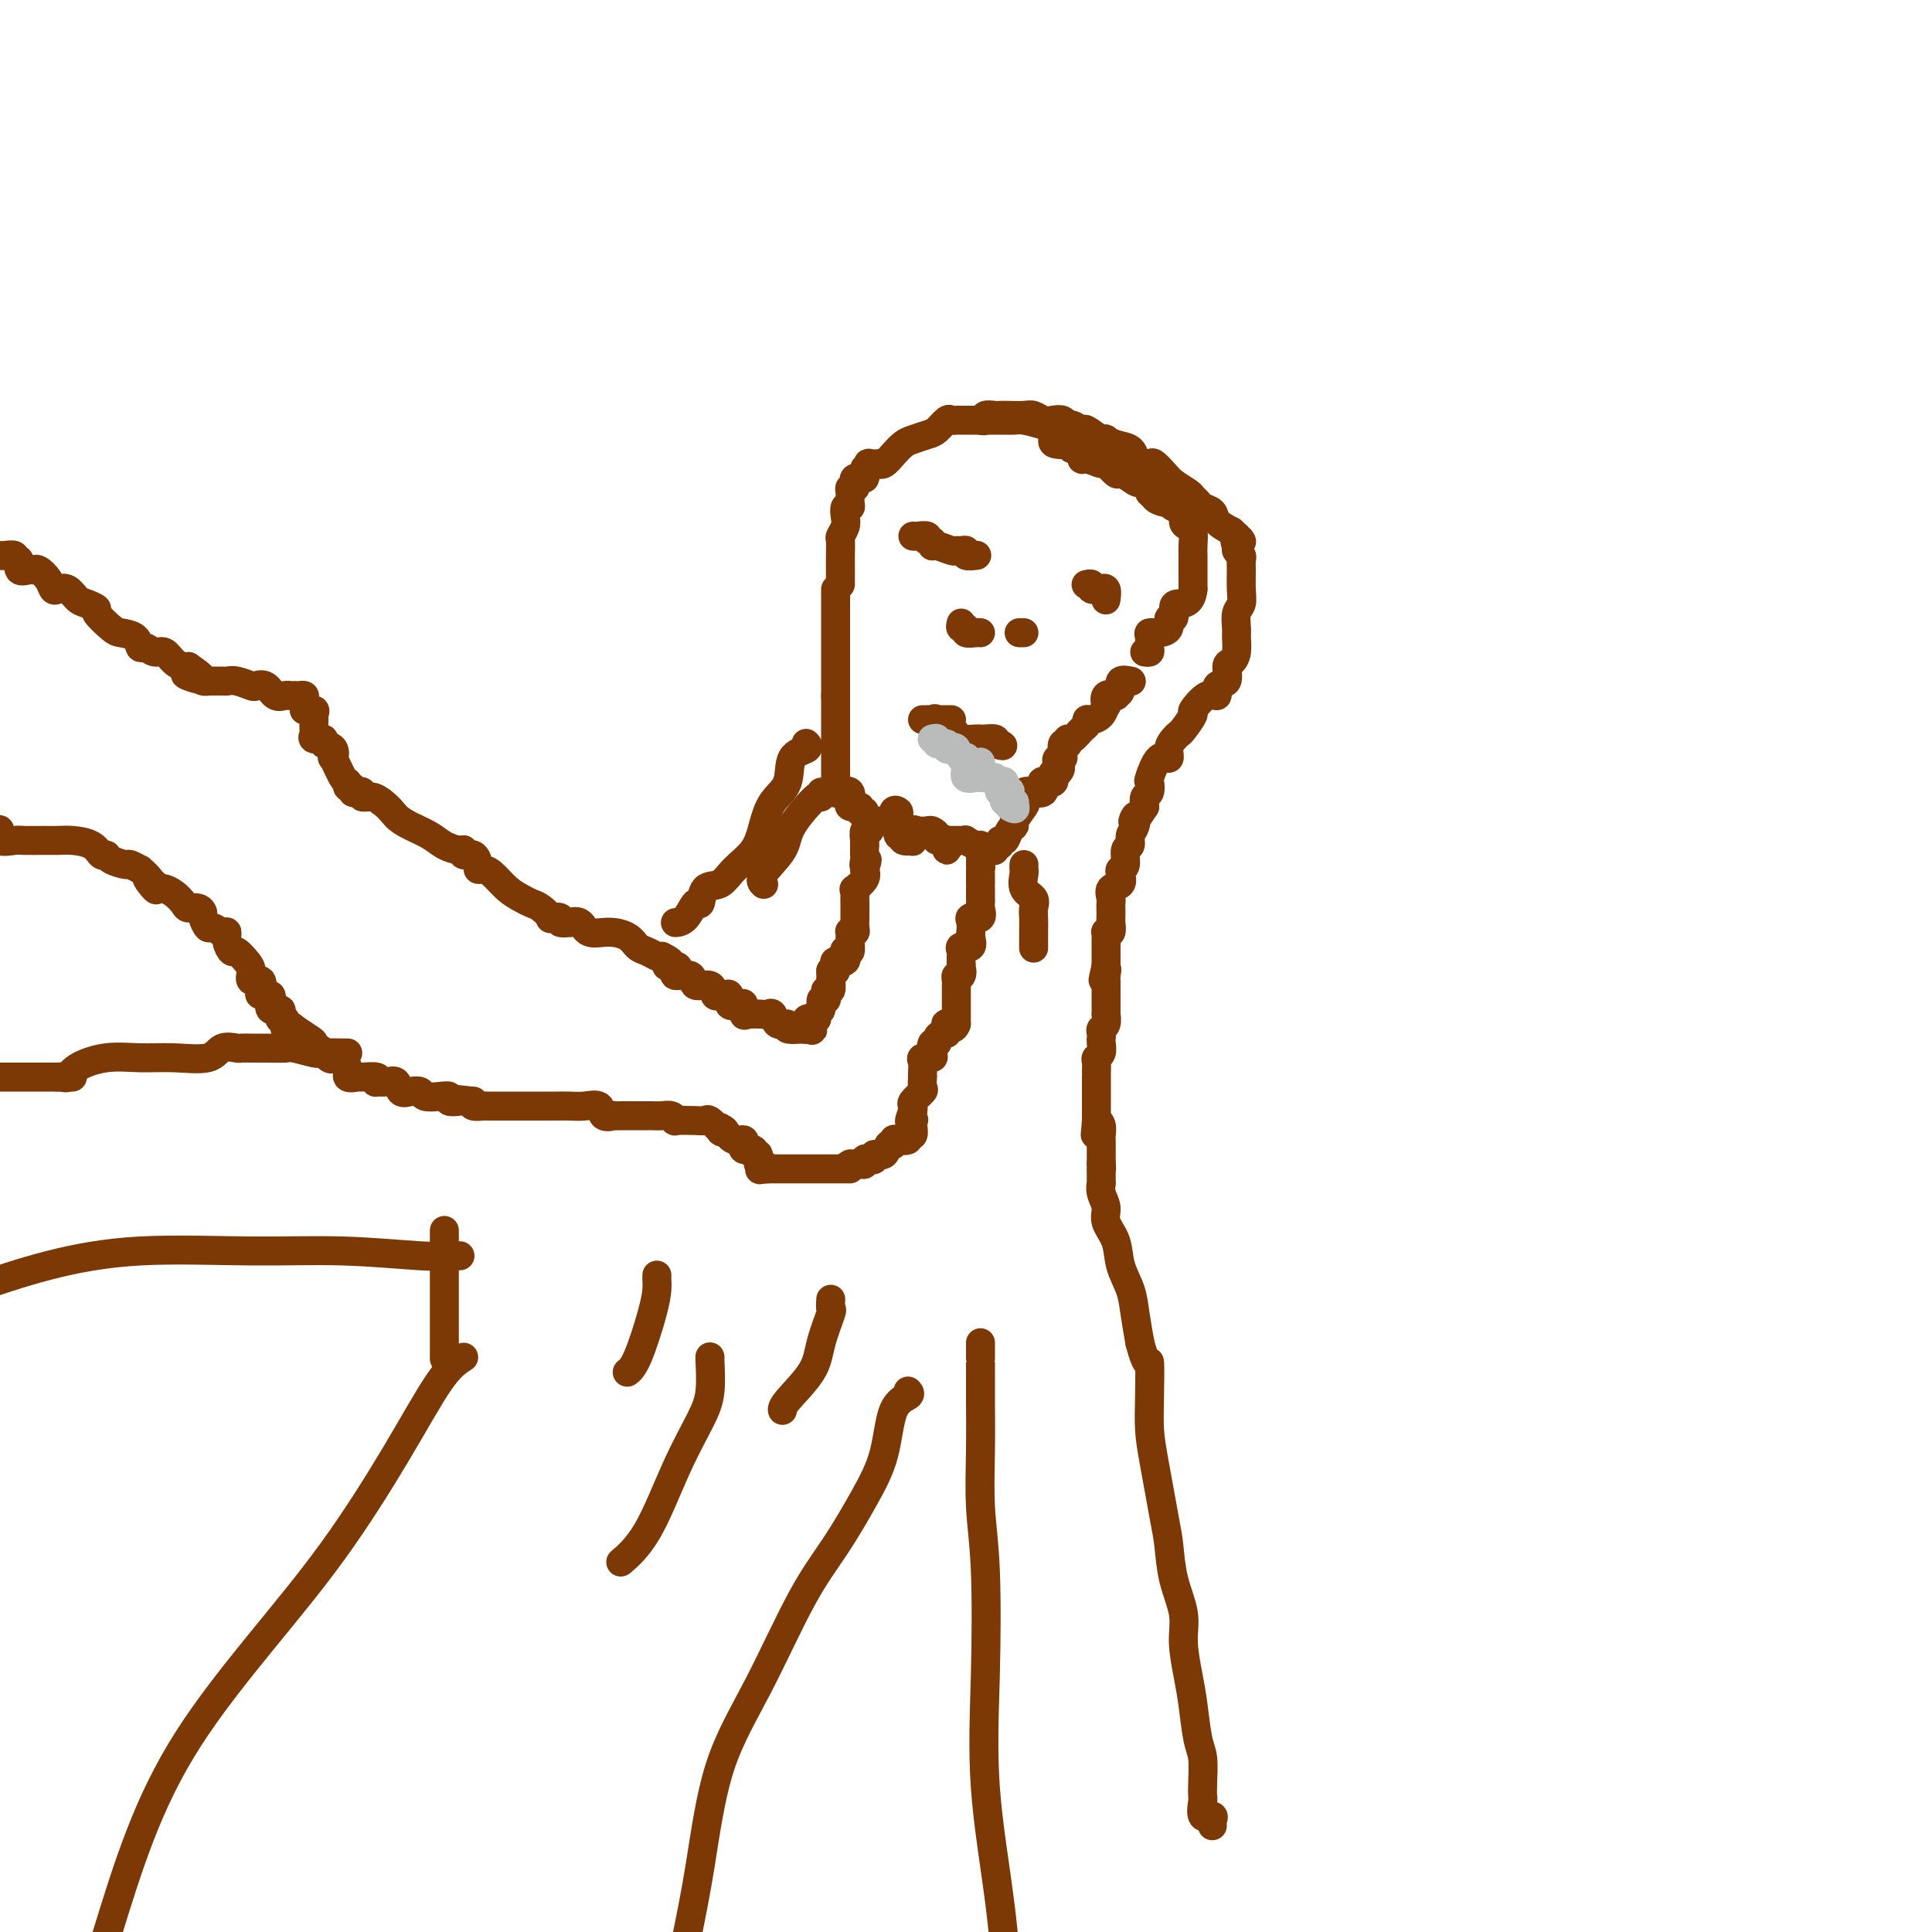 <svg viewBox='0 0 400 400' version='1.1' xmlns='http://www.w3.org/2000/svg' xmlns:xlink='http://www.w3.org/1999/xlink'><g fill='none' stroke='#7C3805' stroke-width='6' stroke-linecap='round' stroke-linejoin='round'><path d='M0,115c0.187,0.035 0.374,0.069 1,0c0.626,-0.069 1.691,-0.243 2,0c0.309,0.243 -0.138,0.903 0,1c0.138,0.097 0.862,-0.368 1,0c0.138,0.368 -0.310,1.568 0,2c0.310,0.432 1.379,0.095 2,0c0.621,-0.095 0.796,0.052 1,0c0.204,-0.052 0.439,-0.303 1,0c0.561,0.303 1.449,1.160 2,2c0.551,0.840 0.766,1.664 1,2c0.234,0.336 0.488,0.185 1,0c0.512,-0.185 1.283,-0.402 2,0c0.717,0.402 1.379,1.425 2,2c0.621,0.575 1.201,0.704 2,1c0.799,0.296 1.818,0.761 2,1c0.182,0.239 -0.474,0.254 0,1c0.474,0.746 2.077,2.223 3,3c0.923,0.777 1.167,0.853 2,1c0.833,0.147 2.253,0.363 3,1c0.747,0.637 0.819,1.694 1,2c0.181,0.306 0.472,-0.139 1,0c0.528,0.139 1.293,0.860 2,1c0.707,0.140 1.354,-0.303 2,0c0.646,0.303 1.289,1.351 2,2c0.711,0.649 1.489,0.900 2,1c0.511,0.100 0.756,0.050 1,0'/><path d='M39,138c6.000,4.027 1.501,2.596 0,2c-1.501,-0.596 -0.003,-0.356 1,0c1.003,0.356 1.512,0.827 2,1c0.488,0.173 0.956,0.047 1,0c0.044,-0.047 -0.337,-0.013 0,0c0.337,0.013 1.394,0.007 2,0c0.606,-0.007 0.763,-0.015 1,0c0.237,0.015 0.553,0.055 1,0c0.447,-0.055 1.026,-0.203 2,0c0.974,0.203 2.344,0.758 3,1c0.656,0.242 0.596,0.170 1,0c0.404,-0.170 1.270,-0.438 2,0c0.730,0.438 1.323,1.581 2,2c0.677,0.419 1.438,0.112 2,0c0.562,-0.112 0.925,-0.031 1,0c0.075,0.031 -0.138,0.010 0,0c0.138,-0.010 0.625,-0.011 1,0c0.375,0.011 0.637,0.034 1,0c0.363,-0.034 0.829,-0.125 1,0c0.171,0.125 0.049,0.464 0,1c-0.049,0.536 -0.024,1.268 0,2'/><path d='M63,147c0.453,0.422 1.585,-0.024 2,0c0.415,0.024 0.112,0.517 0,1c-0.112,0.483 -0.032,0.957 0,1c0.032,0.043 0.017,-0.343 0,0c-0.017,0.343 -0.035,1.416 0,2c0.035,0.584 0.122,0.680 0,1c-0.122,0.320 -0.453,0.865 0,1c0.453,0.135 1.689,-0.139 2,0c0.311,0.139 -0.302,0.693 0,1c0.302,0.307 1.521,0.368 2,1c0.479,0.632 0.218,1.834 0,2c-0.218,0.166 -0.394,-0.703 0,0c0.394,0.703 1.359,2.977 2,4c0.641,1.023 0.959,0.796 1,1c0.041,0.204 -0.195,0.838 0,1c0.195,0.162 0.821,-0.149 1,0c0.179,0.149 -0.090,0.757 0,1c0.090,0.243 0.538,0.120 1,0c0.462,-0.120 0.938,-0.238 1,0c0.062,0.238 -0.291,0.833 0,1c0.291,0.167 1.226,-0.095 2,0c0.774,0.095 1.387,0.548 2,1'/><path d='M79,166c1.790,1.357 2.266,2.248 3,3c0.734,0.752 1.728,1.363 3,2c1.272,0.637 2.822,1.299 4,2c1.178,0.701 1.982,1.440 3,2c1.018,0.560 2.248,0.941 3,1c0.752,0.059 1.024,-0.205 1,0c-0.024,0.205 -0.344,0.878 0,1c0.344,0.122 1.351,-0.306 2,0c0.649,0.306 0.939,1.345 1,2c0.061,0.655 -0.107,0.924 0,1c0.107,0.076 0.490,-0.043 1,0c0.510,0.043 1.147,0.248 2,1c0.853,0.752 1.921,2.051 3,3c1.079,0.949 2.168,1.547 3,2c0.832,0.453 1.408,0.761 2,1c0.592,0.239 1.200,0.407 2,1c0.800,0.593 1.792,1.609 2,2c0.208,0.391 -0.366,0.158 0,0c0.366,-0.158 1.674,-0.241 2,0c0.326,0.241 -0.329,0.804 0,1c0.329,0.196 1.641,0.024 2,0c0.359,-0.024 -0.234,0.101 0,0c0.234,-0.101 1.294,-0.427 2,0c0.706,0.427 1.056,1.606 2,2c0.944,0.394 2.480,0.004 4,0c1.520,-0.004 3.023,0.377 4,1c0.977,0.623 1.427,1.486 2,2c0.573,0.514 1.270,0.677 2,1c0.730,0.323 1.494,0.807 2,1c0.506,0.193 0.753,0.097 1,0'/><path d='M137,198c3.667,1.702 1.333,1.956 1,2c-0.333,0.044 1.334,-0.124 2,0c0.666,0.124 0.333,0.539 0,1c-0.333,0.461 -0.664,0.968 0,1c0.664,0.032 2.325,-0.412 3,0c0.675,0.412 0.366,1.680 1,2c0.634,0.320 2.213,-0.309 3,0c0.787,0.309 0.784,1.554 1,2c0.216,0.446 0.653,0.092 1,0c0.347,-0.092 0.605,0.078 1,0c0.395,-0.078 0.929,-0.406 1,0c0.071,0.406 -0.320,1.545 0,2c0.320,0.455 1.350,0.227 2,0c0.650,-0.227 0.919,-0.453 1,0c0.081,0.453 -0.028,1.583 0,2c0.028,0.417 0.191,0.119 1,0c0.809,-0.119 2.264,-0.061 3,0c0.736,0.061 0.755,0.125 1,0c0.245,-0.125 0.718,-0.440 1,0c0.282,0.440 0.375,1.633 1,2c0.625,0.367 1.784,-0.094 2,0c0.216,0.094 -0.510,0.741 0,1c0.510,0.259 2.255,0.129 4,0'/><path d='M167,213c2.466,0.740 0.632,0.090 0,0c-0.632,-0.090 -0.060,0.381 0,0c0.060,-0.381 -0.391,-1.612 0,-2c0.391,-0.388 1.625,0.069 2,0c0.375,-0.069 -0.110,-0.662 0,-1c0.110,-0.338 0.813,-0.421 1,-1c0.187,-0.579 -0.142,-1.656 0,-2c0.142,-0.344 0.756,0.043 1,0c0.244,-0.043 0.118,-0.518 0,-1c-0.118,-0.482 -0.228,-0.972 0,-1c0.228,-0.028 0.793,0.405 1,0c0.207,-0.405 0.056,-1.647 0,-2c-0.056,-0.353 -0.016,0.185 0,0c0.016,-0.185 0.008,-1.092 0,-2'/><path d='M172,201c0.991,-1.814 0.970,-0.350 1,0c0.030,0.350 0.112,-0.414 0,-1c-0.112,-0.586 -0.419,-0.993 0,-1c0.419,-0.007 1.562,0.385 2,0c0.438,-0.385 0.170,-1.547 0,-2c-0.170,-0.453 -0.243,-0.199 0,0c0.243,0.199 0.801,0.341 1,0c0.199,-0.341 0.039,-1.165 0,-2c-0.039,-0.835 0.042,-1.680 0,-2c-0.042,-0.320 -0.207,-0.113 0,0c0.207,0.113 0.788,0.132 1,0c0.212,-0.132 0.057,-0.416 0,-1c-0.057,-0.584 -0.015,-1.469 0,-2c0.015,-0.531 0.005,-0.707 0,-1c-0.005,-0.293 -0.003,-0.704 0,-1c0.003,-0.296 0.008,-0.478 0,-1c-0.008,-0.522 -0.030,-1.386 0,-2c0.030,-0.614 0.111,-0.979 0,-1c-0.111,-0.021 -0.415,0.302 0,0c0.415,-0.302 1.547,-1.229 2,-2c0.453,-0.771 0.226,-1.385 0,-2'/><path d='M179,180c1.083,-3.424 0.290,-1.485 0,-1c-0.290,0.485 -0.078,-0.485 0,-1c0.078,-0.515 0.022,-0.576 0,-1c-0.022,-0.424 -0.011,-1.212 0,-2'/><path d='M179,175c-0.004,-1.034 -0.015,-1.118 0,-1c0.015,0.118 0.057,0.439 0,0c-0.057,-0.439 -0.213,-1.638 0,-2c0.213,-0.362 0.796,0.113 1,0c0.204,-0.113 0.028,-0.816 0,-1c-0.028,-0.184 0.091,0.149 0,0c-0.091,-0.149 -0.393,-0.779 0,-1c0.393,-0.221 1.482,-0.032 2,0c0.518,0.032 0.464,-0.094 1,0c0.536,0.094 1.660,0.409 2,0c0.340,-0.409 -0.105,-1.543 0,-2c0.105,-0.457 0.759,-0.239 1,0c0.241,0.239 0.069,0.497 0,1c-0.069,0.503 -0.034,1.252 0,2'/><path d='M186,171c0.637,0.029 0.231,-0.398 0,0c-0.231,0.398 -0.286,1.623 0,2c0.286,0.377 0.914,-0.093 1,0c0.086,0.093 -0.370,0.749 0,1c0.370,0.251 1.565,0.095 2,0c0.435,-0.095 0.109,-0.130 0,0c-0.109,0.130 -0.002,0.427 0,0c0.002,-0.427 -0.100,-1.576 0,-2c0.100,-0.424 0.403,-0.124 1,0c0.597,0.124 1.488,0.071 2,0c0.512,-0.071 0.645,-0.160 1,0c0.355,0.160 0.932,0.569 1,1c0.068,0.431 -0.374,0.883 0,1c0.374,0.117 1.564,-0.103 2,0c0.436,0.103 0.117,0.528 0,1c-0.117,0.472 -0.034,0.992 0,1c0.034,0.008 0.017,-0.496 0,-1'/><path d='M196,175c1.560,0.392 0.459,-0.627 0,-1c-0.459,-0.373 -0.276,-0.100 0,0c0.276,0.100 0.647,0.026 1,0c0.353,-0.026 0.690,-0.003 1,0c0.310,0.003 0.595,-0.014 1,0c0.405,0.014 0.932,0.060 1,0c0.068,-0.060 -0.321,-0.224 0,0c0.321,0.224 1.354,0.836 2,1c0.646,0.164 0.905,-0.121 1,0c0.095,0.121 0.026,0.648 0,1c-0.026,0.352 -0.007,0.529 0,1c0.007,0.471 0.004,1.235 0,2'/><path d='M203,179c0.155,0.777 0.041,0.720 0,1c-0.041,0.280 -0.011,0.896 0,1c0.011,0.104 0.003,-0.305 0,0c-0.003,0.305 -0.001,1.325 0,2c0.001,0.675 -0.000,1.006 0,1c0.000,-0.006 0.002,-0.348 0,0c-0.002,0.348 -0.008,1.385 0,2c0.008,0.615 0.030,0.808 0,1c-0.030,0.192 -0.113,0.385 0,1c0.113,0.615 0.423,1.653 0,2c-0.423,0.347 -1.578,0.004 -2,0c-0.422,-0.004 -0.111,0.332 0,1c0.111,0.668 0.022,1.667 0,2c-0.022,0.333 0.022,0.001 0,0c-0.022,-0.001 -0.111,0.328 0,1c0.111,0.672 0.422,1.688 0,2c-0.422,0.312 -1.577,-0.081 -2,0c-0.423,0.081 -0.114,0.637 0,1c0.114,0.363 0.033,0.532 0,1c-0.033,0.468 -0.016,1.234 0,2'/><path d='M199,200c-0.635,3.411 -0.223,1.437 0,1c0.223,-0.437 0.256,0.661 0,1c-0.256,0.339 -0.801,-0.080 -1,0c-0.199,0.080 -0.053,0.661 0,1c0.053,0.339 0.014,0.436 0,1c-0.014,0.564 -0.004,1.595 0,2c0.004,0.405 0.001,0.184 0,0c-0.001,-0.184 -0.000,-0.331 0,0c0.000,0.331 0.000,1.140 0,2c-0.000,0.860 -0.000,1.770 0,2c0.000,0.230 0.000,-0.220 0,0c-0.000,0.220 -0.000,1.110 0,2'/><path d='M198,212c-0.605,1.813 -1.616,0.345 -2,0c-0.384,-0.345 -0.140,0.434 0,1c0.140,0.566 0.178,0.921 0,1c-0.178,0.079 -0.570,-0.116 -1,0c-0.430,0.116 -0.898,0.543 -1,1c-0.102,0.457 0.161,0.945 0,1c-0.161,0.055 -0.747,-0.323 -1,0c-0.253,0.323 -0.173,1.347 0,2c0.173,0.653 0.439,0.936 0,1c-0.439,0.064 -1.581,-0.090 -2,0c-0.419,0.090 -0.113,0.423 0,1c0.113,0.577 0.032,1.396 0,2c-0.032,0.604 -0.016,0.992 0,1c0.016,0.008 0.032,-0.363 0,0c-0.032,0.363 -0.114,1.459 0,2c0.114,0.541 0.422,0.526 0,1c-0.422,0.474 -1.575,1.435 -2,2c-0.425,0.565 -0.121,0.733 0,1c0.121,0.267 0.061,0.634 0,1'/><path d='M189,230c-1.392,3.236 -0.372,2.325 0,2c0.372,-0.325 0.095,-0.064 0,0c-0.095,0.064 -0.010,-0.070 0,0c0.010,0.070 -0.056,0.345 0,1c0.056,0.655 0.235,1.691 0,2c-0.235,0.309 -0.885,-0.109 -1,0c-0.115,0.109 0.306,0.745 0,1c-0.306,0.255 -1.337,0.129 -2,0c-0.663,-0.129 -0.956,-0.260 -1,0c-0.044,0.260 0.161,0.910 0,1c-0.161,0.090 -0.687,-0.382 -1,0c-0.313,0.382 -0.414,1.618 -1,2c-0.586,0.382 -1.659,-0.090 -2,0c-0.341,0.090 0.050,0.742 0,1c-0.050,0.258 -0.541,0.122 -1,0c-0.459,-0.122 -0.886,-0.228 -1,0c-0.114,0.228 0.085,0.792 0,1c-0.085,0.208 -0.453,0.059 -1,0c-0.547,-0.059 -1.274,-0.030 -2,0'/><path d='M176,241c-1.885,1.000 -0.598,1.000 0,1c0.598,0.000 0.507,0.000 0,0c-0.507,0.000 -1.431,-0.000 -2,0c-0.569,0.000 -0.782,0.000 -1,0c-0.218,0.000 -0.440,-0.000 -1,0c-0.560,0.000 -1.459,0.000 -2,0c-0.541,0.000 -0.726,0.000 -1,0c-0.274,0.000 -0.637,0.000 -1,0c-0.363,0.000 -0.726,-0.000 -1,0c-0.274,0.000 -0.458,0.000 -1,0c-0.542,0.000 -1.441,0.000 -2,0c-0.559,0.000 -0.777,-0.000 -1,0c-0.223,0.000 -0.452,-0.000 -1,0c-0.548,0.000 -1.417,0.000 -2,0c-0.583,0.000 -0.881,-0.000 -1,0c-0.119,0.000 -0.060,0.000 0,0'/><path d='M159,242c-2.874,0.224 -1.559,0.286 -1,0c0.559,-0.286 0.362,-0.918 0,-1c-0.362,-0.082 -0.889,0.385 -1,0c-0.111,-0.385 0.195,-1.624 0,-2c-0.195,-0.376 -0.890,0.111 -1,0c-0.110,-0.111 0.364,-0.818 0,-1c-0.364,-0.182 -1.568,0.163 -2,0c-0.432,-0.163 -0.094,-0.834 0,-1c0.094,-0.166 -0.057,0.172 0,0c0.057,-0.172 0.323,-0.854 0,-1c-0.323,-0.146 -1.235,0.244 -2,0c-0.765,-0.244 -1.382,-1.122 -2,-2'/><path d='M150,234c-1.648,-1.270 -1.268,-0.445 -1,0c0.268,0.445 0.425,0.511 0,0c-0.425,-0.511 -1.430,-1.600 -2,-2c-0.570,-0.400 -0.705,-0.111 -1,0c-0.295,0.111 -0.750,0.044 -2,0c-1.250,-0.044 -3.295,-0.064 -4,0c-0.705,0.064 -0.071,0.213 0,0c0.071,-0.213 -0.422,-0.789 -1,-1c-0.578,-0.211 -1.240,-0.056 -2,0c-0.760,0.056 -1.617,0.015 -2,0c-0.383,-0.015 -0.293,-0.004 -1,0c-0.707,0.004 -2.212,0.001 -3,0c-0.788,-0.001 -0.859,0.002 -1,0c-0.141,-0.002 -0.351,-0.008 -1,0c-0.649,0.008 -1.738,0.030 -2,0c-0.262,-0.030 0.303,-0.113 0,0c-0.303,0.113 -1.475,0.423 -2,0c-0.525,-0.423 -0.405,-1.577 -1,-2c-0.595,-0.423 -1.907,-0.113 -3,0c-1.093,0.113 -1.969,0.030 -3,0c-1.031,-0.030 -2.217,-0.008 -3,0c-0.783,0.008 -1.163,0.002 -2,0c-0.837,-0.002 -2.131,-0.001 -3,0c-0.869,0.001 -1.312,0.001 -2,0c-0.688,-0.001 -1.621,-0.003 -3,0c-1.379,0.003 -3.205,0.011 -4,0c-0.795,-0.011 -0.560,-0.041 -1,0c-0.440,0.041 -1.554,0.155 -2,0c-0.446,-0.155 -0.223,-0.577 0,-1'/><path d='M98,228c-8.217,-0.929 -2.761,-0.253 -1,0c1.761,0.253 -0.174,0.082 -1,0c-0.826,-0.082 -0.544,-0.073 -1,0c-0.456,0.073 -1.651,0.212 -2,0c-0.349,-0.212 0.150,-0.775 0,-1c-0.150,-0.225 -0.947,-0.111 -2,0c-1.053,0.111 -2.361,0.218 -3,0c-0.639,-0.218 -0.607,-0.762 -1,-1c-0.393,-0.238 -1.209,-0.169 -2,0c-0.791,0.169 -1.558,0.439 -2,0c-0.442,-0.439 -0.560,-1.585 -1,-2c-0.440,-0.415 -1.200,-0.097 -2,0c-0.800,0.097 -1.638,-0.027 -2,0c-0.362,0.027 -0.249,0.205 0,0c0.249,-0.205 0.632,-0.793 0,-1c-0.632,-0.207 -2.281,-0.035 -3,0c-0.719,0.035 -0.507,-0.068 -1,0c-0.493,0.068 -1.689,0.308 -2,0c-0.311,-0.308 0.264,-1.162 0,-2c-0.264,-0.838 -1.367,-1.660 -2,-2c-0.633,-0.340 -0.796,-0.200 -1,0c-0.204,0.200 -0.448,0.458 -1,0c-0.552,-0.458 -1.413,-1.633 -2,-2c-0.587,-0.367 -0.900,0.073 -1,0c-0.100,-0.073 0.015,-0.659 0,-1c-0.015,-0.341 -0.158,-0.438 -1,-1c-0.842,-0.562 -2.383,-1.589 -3,-2c-0.617,-0.411 -0.308,-0.205 0,0'/><path d='M61,213c-1.863,-1.580 -1.022,-0.531 -1,0c0.022,0.531 -0.777,0.544 -1,0c-0.223,-0.544 0.129,-1.646 0,-2c-0.129,-0.354 -0.738,0.041 -1,0c-0.262,-0.041 -0.176,-0.518 0,-1c0.176,-0.482 0.441,-0.970 0,-1c-0.441,-0.030 -1.590,0.399 -2,0c-0.410,-0.399 -0.082,-1.625 0,-2c0.082,-0.375 -0.081,0.102 0,0c0.081,-0.102 0.406,-0.782 0,-1c-0.406,-0.218 -1.544,0.027 -2,0c-0.456,-0.027 -0.229,-0.324 0,-1c0.229,-0.676 0.461,-1.730 0,-2c-0.461,-0.270 -1.615,0.244 -2,0c-0.385,-0.244 -0.002,-1.248 0,-2c0.002,-0.752 -0.377,-1.253 -1,-2c-0.623,-0.747 -1.489,-1.740 -2,-2c-0.511,-0.260 -0.665,0.213 -1,0c-0.335,-0.213 -0.849,-1.113 -1,-2c-0.151,-0.887 0.061,-1.761 0,-2c-0.061,-0.239 -0.394,0.158 -1,0c-0.606,-0.158 -1.485,-0.869 -2,-1c-0.515,-0.131 -0.667,0.319 -1,0c-0.333,-0.319 -0.848,-1.408 -1,-2c-0.152,-0.592 0.059,-0.687 0,-1c-0.059,-0.313 -0.387,-0.844 -1,-1c-0.613,-0.156 -1.512,0.063 -2,0c-0.488,-0.063 -0.564,-0.409 -1,-1c-0.436,-0.591 -1.233,-1.428 -2,-2c-0.767,-0.572 -1.505,-0.878 -2,-1c-0.495,-0.122 -0.748,-0.061 -1,0'/><path d='M33,184c-4.532,-4.399 -1.863,-0.895 -1,0c0.863,0.895 -0.081,-0.817 -1,-2c-0.919,-1.183 -1.812,-1.836 -2,-2c-0.188,-0.164 0.329,0.162 0,0c-0.329,-0.162 -1.502,-0.812 -2,-1c-0.498,-0.188 -0.320,0.087 -1,0c-0.680,-0.087 -2.219,-0.535 -3,-1c-0.781,-0.465 -0.803,-0.948 -1,-1c-0.197,-0.052 -0.568,0.326 -1,0c-0.432,-0.326 -0.925,-1.355 -2,-2c-1.075,-0.645 -2.734,-0.905 -4,-1c-1.266,-0.095 -2.141,-0.023 -3,0c-0.859,0.023 -1.704,-0.001 -3,0c-1.296,0.001 -3.043,0.028 -4,0c-0.957,-0.028 -1.122,-0.111 -2,0c-0.878,0.111 -2.467,0.414 -3,0c-0.533,-0.414 -0.009,-1.547 0,-2c0.009,-0.453 -0.495,-0.227 -1,0'/><path d='M136,264c-0.010,0.281 -0.021,0.562 0,1c0.021,0.438 0.072,1.032 0,2c-0.072,0.968 -0.267,2.311 -1,5c-0.733,2.689 -2.005,6.724 -3,9c-0.995,2.276 -1.713,2.793 -2,3c-0.287,0.207 -0.144,0.103 0,0'/><path d='M147,281c-0.030,-0.131 -0.060,-0.262 0,1c0.060,1.262 0.212,3.919 0,6c-0.212,2.081 -0.786,3.588 -2,6c-1.214,2.412 -3.068,5.729 -5,10c-1.932,4.271 -3.943,9.496 -6,13c-2.057,3.504 -4.159,5.287 -5,6c-0.841,0.713 -0.420,0.357 0,0'/><path d='M172,269c-0.055,0.877 -0.109,1.754 0,2c0.109,0.246 0.383,-0.141 0,1c-0.383,1.141 -1.423,3.808 -2,6c-0.577,2.192 -0.691,3.907 -2,6c-1.309,2.093 -3.814,4.563 -5,6c-1.186,1.437 -1.053,1.839 -1,2c0.053,0.161 0.027,0.080 0,0'/><path d='M199,129c-0.127,0.453 -0.255,0.906 0,1c0.255,0.094 0.891,-0.171 1,0c0.109,0.171 -0.311,0.778 0,1c0.311,0.222 1.351,0.060 2,0c0.649,-0.060 0.905,-0.016 1,0c0.095,0.016 0.027,0.005 0,0c-0.027,-0.005 -0.014,-0.002 0,0'/><path d='M212,131c-0.417,0.000 -0.833,0.000 -1,0c-0.167,0.000 -0.083,0.000 0,0'/><path d='M197,149c-0.337,-0.000 -0.673,-0.000 -1,0c-0.327,0.000 -0.644,0.000 -1,0c-0.356,-0.000 -0.751,-0.000 -1,0c-0.249,0.000 -0.351,0.001 -1,0c-0.649,-0.001 -1.846,-0.002 -2,0c-0.154,0.002 0.736,0.008 1,0c0.264,-0.008 -0.098,-0.031 0,0c0.098,0.031 0.657,0.116 1,0c0.343,-0.116 0.471,-0.434 1,0c0.529,0.434 1.459,1.619 2,2c0.541,0.381 0.695,-0.042 1,0c0.305,0.042 0.763,0.547 1,1c0.237,0.453 0.253,0.853 1,1c0.747,0.147 2.225,0.042 3,0c0.775,-0.042 0.847,-0.022 1,0c0.153,0.022 0.387,0.044 1,0c0.613,-0.044 1.604,-0.156 2,0c0.396,0.156 0.198,0.578 0,1'/><path d='M206,154c2.556,0.778 1.444,0.222 1,0c-0.444,-0.222 -0.222,-0.111 0,0'/><path d='M179,168c-0.484,0.123 -0.967,0.245 -1,0c-0.033,-0.245 0.385,-0.858 0,-1c-0.385,-0.142 -1.574,0.186 -2,0c-0.426,-0.186 -0.090,-0.885 0,-1c0.090,-0.115 -0.067,0.355 0,0c0.067,-0.355 0.358,-1.534 0,-2c-0.358,-0.466 -1.364,-0.218 -2,0c-0.636,0.218 -0.903,0.406 -1,0c-0.097,-0.406 -0.026,-1.404 0,-2c0.026,-0.596 0.007,-0.788 0,-1c-0.007,-0.212 -0.002,-0.443 0,-1c0.002,-0.557 0.001,-1.441 0,-2c-0.001,-0.559 -0.000,-0.793 0,-1c0.000,-0.207 0.000,-0.388 0,-1c-0.000,-0.612 -0.000,-1.655 0,-2c0.000,-0.345 0.000,0.010 0,0c-0.000,-0.010 -0.000,-0.383 0,-1c0.000,-0.617 0.000,-1.478 0,-2c-0.000,-0.522 -0.000,-0.706 0,-1c0.000,-0.294 0.000,-0.697 0,-1c-0.000,-0.303 -0.000,-0.505 0,-1c0.000,-0.495 0.000,-1.284 0,-2c-0.000,-0.716 -0.000,-1.358 0,-2'/><path d='M173,144c0.000,-3.063 0.000,-0.721 0,0c0.000,0.721 0.000,-0.181 0,-1c0.000,-0.819 0.000,-1.557 0,-2c0.000,-0.443 0.000,-0.593 0,-1c0.000,-0.407 0.000,-1.073 0,-2c0.000,-0.927 0.000,-2.117 0,-3c0.000,-0.883 0.000,-1.460 0,-2c0.000,-0.540 0.000,-1.043 0,-2c0.000,-0.957 0.000,-2.368 0,-3c0.000,-0.632 0.000,-0.485 0,-1c0.000,-0.515 0.000,-1.693 0,-2c0.000,-0.307 0.000,0.258 0,0c-0.000,-0.258 0.000,-1.339 0,-2c0.000,-0.661 -0.000,-0.903 0,-1c0.000,-0.097 0.000,-0.048 0,0'/><path d='M205,176c0.455,0.122 0.910,0.245 1,0c0.090,-0.245 -0.183,-0.857 0,-1c0.183,-0.143 0.824,0.182 1,0c0.176,-0.182 -0.112,-0.873 0,-1c0.112,-0.127 0.626,0.309 1,0c0.374,-0.309 0.609,-1.363 1,-2c0.391,-0.637 0.940,-0.858 1,-1c0.060,-0.142 -0.368,-0.206 0,-1c0.368,-0.794 1.533,-2.318 2,-3c0.467,-0.682 0.238,-0.520 0,-1c-0.238,-0.480 -0.484,-1.600 0,-2c0.484,-0.400 1.697,-0.079 2,0c0.303,0.079 -0.304,-0.083 0,0c0.304,0.083 1.517,0.412 2,0c0.483,-0.412 0.234,-1.564 0,-2c-0.234,-0.436 -0.452,-0.155 0,0c0.452,0.155 1.575,0.186 2,0c0.425,-0.186 0.153,-0.589 0,-1c-0.153,-0.411 -0.187,-0.832 0,-1c0.187,-0.168 0.593,-0.084 1,0'/><path d='M219,160c1.099,-1.009 0.346,-1.532 0,-2c-0.346,-0.468 -0.285,-0.882 0,-1c0.285,-0.118 0.795,0.061 1,0c0.205,-0.061 0.107,-0.360 0,-1c-0.107,-0.640 -0.223,-1.620 0,-2c0.223,-0.380 0.784,-0.161 1,0c0.216,0.161 0.086,0.265 0,0c-0.086,-0.265 -0.129,-0.898 0,-1c0.129,-0.102 0.429,0.327 1,0c0.571,-0.327 1.413,-1.410 2,-2c0.587,-0.590 0.917,-0.688 1,-1c0.083,-0.312 -0.082,-0.838 0,-1c0.082,-0.162 0.412,0.040 1,0c0.588,-0.040 1.433,-0.322 2,-1c0.567,-0.678 0.855,-1.750 1,-2c0.145,-0.250 0.148,0.324 0,0c-0.148,-0.324 -0.448,-1.544 0,-2c0.448,-0.456 1.644,-0.147 2,0c0.356,0.147 -0.128,0.130 0,0c0.128,-0.130 0.869,-0.375 1,-1c0.131,-0.625 -0.349,-1.630 0,-2c0.349,-0.370 1.528,-0.106 2,0c0.472,0.106 0.236,0.053 0,0'/><path d='M189,111c0.188,0.033 0.376,0.065 1,0c0.624,-0.065 1.685,-0.229 2,0c0.315,0.229 -0.115,0.850 0,1c0.115,0.150 0.776,-0.170 1,0c0.224,0.170 0.010,0.830 0,1c-0.010,0.170 0.184,-0.152 1,0c0.816,0.152 2.255,0.776 3,1c0.745,0.224 0.795,0.046 1,0c0.205,-0.046 0.563,0.040 1,0c0.437,-0.040 0.952,-0.207 1,0c0.048,0.207 -0.372,0.786 0,1c0.372,0.214 1.535,0.061 2,0c0.465,-0.061 0.233,-0.031 0,0'/><path d='M225,121c-0.130,0.031 -0.260,0.061 0,0c0.260,-0.061 0.911,-0.215 1,0c0.089,0.215 -0.382,0.797 0,1c0.382,0.203 1.619,0.026 2,0c0.381,-0.026 -0.094,0.098 0,0c0.094,-0.098 0.757,-0.418 1,0c0.243,0.418 0.065,1.574 0,2c-0.065,0.426 -0.019,0.122 0,0c0.019,-0.122 0.009,-0.061 0,0'/><path d='M174,121c0.000,-0.752 0.000,-1.505 0,-2c-0.000,-0.495 -0.001,-0.734 0,-1c0.001,-0.266 0.004,-0.561 0,-1c-0.004,-0.439 -0.015,-1.023 0,-2c0.015,-0.977 0.056,-2.346 0,-3c-0.056,-0.654 -0.207,-0.591 0,-1c0.207,-0.409 0.773,-1.288 1,-2c0.227,-0.712 0.114,-1.255 0,-2c-0.114,-0.745 -0.228,-1.692 0,-2c0.228,-0.308 0.797,0.023 1,0c0.203,-0.023 0.041,-0.401 0,-1c-0.041,-0.599 0.040,-1.418 0,-2c-0.040,-0.582 -0.201,-0.927 0,-1c0.201,-0.073 0.765,0.125 1,0c0.235,-0.125 0.140,-0.572 0,-1c-0.140,-0.428 -0.326,-0.837 0,-1c0.326,-0.163 1.163,-0.082 2,0'/><path d='M179,99c0.560,-1.397 -0.038,-1.891 0,-2c0.038,-0.109 0.714,0.167 1,0c0.286,-0.167 0.184,-0.775 0,-1c-0.184,-0.225 -0.450,-0.066 0,0c0.450,0.066 1.615,0.039 2,0c0.385,-0.039 -0.011,-0.090 0,0c0.011,0.090 0.429,0.322 1,0c0.571,-0.322 1.293,-1.198 2,-2c0.707,-0.802 1.397,-1.529 2,-2c0.603,-0.471 1.117,-0.687 2,-1c0.883,-0.313 2.135,-0.725 3,-1c0.865,-0.275 1.343,-0.413 2,-1c0.657,-0.587 1.493,-1.621 2,-2c0.507,-0.379 0.686,-0.101 1,0c0.314,0.101 0.763,0.027 1,0c0.237,-0.027 0.262,-0.007 1,0c0.738,0.007 2.188,0.001 3,0c0.812,-0.001 0.986,0.002 2,0c1.014,-0.002 2.870,-0.011 4,0c1.130,0.011 1.535,0.041 2,0c0.465,-0.041 0.990,-0.155 2,0c1.010,0.155 2.505,0.577 4,1'/><path d='M216,88c3.514,0.775 2.298,2.212 2,3c-0.298,0.788 0.320,0.927 1,1c0.680,0.073 1.422,0.080 2,0c0.578,-0.080 0.993,-0.247 1,0c0.007,0.247 -0.394,0.908 0,1c0.394,0.092 1.582,-0.384 2,0c0.418,0.384 0.066,1.627 0,2c-0.066,0.373 0.152,-0.125 1,0c0.848,0.125 2.324,0.873 3,1c0.676,0.127 0.551,-0.368 1,0c0.449,0.368 1.473,1.599 2,2c0.527,0.401 0.557,-0.028 1,0c0.443,0.028 1.300,0.515 2,1c0.700,0.485 1.244,0.970 2,1c0.756,0.030 1.726,-0.394 2,0c0.274,0.394 -0.148,1.607 0,2c0.148,0.393 0.864,-0.035 1,0c0.136,0.035 -0.310,0.533 0,1c0.310,0.467 1.375,0.902 2,1c0.625,0.098 0.811,-0.142 1,0c0.189,0.142 0.380,0.666 1,1c0.620,0.334 1.669,0.478 2,1c0.331,0.522 -0.055,1.423 0,2c0.055,0.577 0.551,0.830 1,1c0.449,0.170 0.852,0.258 1,1c0.148,0.742 0.040,2.138 0,3c-0.040,0.862 -0.011,1.190 0,2c0.011,0.810 0.003,2.103 0,3c-0.003,0.897 -0.001,1.399 0,2c0.001,0.601 0.000,1.300 0,2'/><path d='M247,122c-0.305,3.129 -2.066,2.950 -3,3c-0.934,0.050 -1.040,0.329 -1,1c0.040,0.671 0.228,1.734 0,2c-0.228,0.266 -0.870,-0.267 -1,0c-0.130,0.267 0.252,1.332 0,2c-0.252,0.668 -1.138,0.939 -2,1c-0.862,0.061 -1.699,-0.089 -2,0c-0.301,0.089 -0.067,0.416 0,1c0.067,0.584 -0.034,1.425 0,2c0.034,0.575 0.201,0.886 0,1c-0.201,0.114 -0.772,0.033 -1,0c-0.228,-0.033 -0.114,-0.016 0,0'/><path d='M212,179c-0.016,0.388 -0.033,0.775 0,1c0.033,0.225 0.114,0.286 0,1c-0.114,0.714 -0.423,2.080 0,3c0.423,0.920 1.577,1.392 2,2c0.423,0.608 0.113,1.351 0,2c-0.113,0.649 -0.030,1.205 0,2c0.030,0.795 0.008,1.829 0,3c-0.008,1.171 -0.002,2.477 0,3c0.002,0.523 0.001,0.261 0,0'/><path d='M170,164c-0.031,0.574 -0.062,1.148 0,1c0.062,-0.148 0.216,-1.017 -1,0c-1.216,1.017 -3.804,3.919 -5,6c-1.196,2.081 -1.001,3.341 -2,5c-0.999,1.659 -3.192,3.716 -4,5c-0.808,1.284 -0.231,1.795 0,2c0.231,0.205 0.115,0.102 0,0'/><path d='M203,87c0.478,0.113 0.956,0.226 1,0c0.044,-0.226 -0.346,-0.792 0,-1c0.346,-0.208 1.430,-0.057 2,0c0.570,0.057 0.628,0.019 1,0c0.372,-0.019 1.058,-0.019 2,0c0.942,0.019 2.140,0.057 3,0c0.860,-0.057 1.383,-0.207 2,0c0.617,0.207 1.330,0.772 2,1c0.670,0.228 1.297,0.118 2,0c0.703,-0.118 1.482,-0.244 2,0c0.518,0.244 0.776,0.857 1,1c0.224,0.143 0.414,-0.186 1,0c0.586,0.186 1.567,0.886 2,1c0.433,0.114 0.317,-0.359 1,0c0.683,0.359 2.165,1.548 3,2c0.835,0.452 1.022,0.166 1,0c-0.022,-0.166 -0.253,-0.213 0,0c0.253,0.213 0.989,0.684 2,1c1.011,0.316 2.297,0.475 3,1c0.703,0.525 0.821,1.415 1,2c0.179,0.585 0.417,0.866 1,1c0.583,0.134 1.512,0.119 2,0c0.488,-0.119 0.536,-0.344 1,0c0.464,0.344 1.343,1.258 2,2c0.657,0.742 1.092,1.312 2,2c0.908,0.688 2.289,1.493 3,2c0.711,0.507 0.752,0.716 1,1c0.248,0.284 0.702,0.642 1,1c0.298,0.358 0.441,0.714 1,1c0.559,0.286 1.535,0.500 2,1c0.465,0.500 0.419,1.286 1,2c0.581,0.714 1.791,1.357 3,2'/><path d='M255,110c3.471,3.035 1.648,2.122 1,2c-0.648,-0.122 -0.121,0.546 0,1c0.121,0.454 -0.164,0.694 0,1c0.164,0.306 0.777,0.677 1,1c0.223,0.323 0.056,0.599 0,1c-0.056,0.401 -0.001,0.926 0,2c0.001,1.074 -0.053,2.695 0,4c0.053,1.305 0.211,2.292 0,3c-0.211,0.708 -0.791,1.135 -1,2c-0.209,0.865 -0.046,2.166 0,3c0.046,0.834 -0.024,1.201 0,2c0.024,0.799 0.142,2.030 0,3c-0.142,0.970 -0.545,1.680 -1,2c-0.455,0.320 -0.964,0.251 -1,1c-0.036,0.749 0.399,2.317 0,3c-0.399,0.683 -1.632,0.481 -2,1c-0.368,0.519 0.129,1.757 0,2c-0.129,0.243 -0.885,-0.510 -2,0c-1.115,0.510 -2.589,2.283 -3,3c-0.411,0.717 0.239,0.380 0,1c-0.239,0.620 -1.369,2.199 -2,3c-0.631,0.801 -0.763,0.824 -1,1c-0.237,0.176 -0.579,0.507 -1,1c-0.421,0.493 -0.922,1.150 -1,2c-0.078,0.850 0.267,1.895 0,2c-0.267,0.105 -1.147,-0.730 -2,0c-0.853,0.730 -1.679,3.024 -2,4c-0.321,0.976 -0.138,0.633 0,1c0.138,0.367 0.229,1.445 0,2c-0.229,0.555 -0.780,0.587 -1,1c-0.220,0.413 -0.110,1.206 0,2'/><path d='M237,167c-3.410,5.306 -2.434,2.571 -2,2c0.434,-0.571 0.328,1.020 0,2c-0.328,0.980 -0.876,1.348 -1,2c-0.124,0.652 0.176,1.588 0,2c-0.176,0.412 -0.830,0.299 -1,1c-0.170,0.701 0.143,2.214 0,3c-0.143,0.786 -0.742,0.844 -1,1c-0.258,0.156 -0.174,0.409 0,1c0.174,0.591 0.439,1.519 0,2c-0.439,0.481 -1.582,0.514 -2,1c-0.418,0.486 -0.112,1.424 0,2c0.112,0.576 0.031,0.789 0,1c-0.031,0.211 -0.012,0.421 0,1c0.012,0.579 0.017,1.528 0,2c-0.017,0.472 -0.057,0.468 0,1c0.057,0.532 0.211,1.599 0,2c-0.211,0.401 -0.789,0.135 -1,0c-0.211,-0.135 -0.057,-0.139 0,0c0.057,0.139 0.015,0.421 0,1c-0.015,0.579 -0.004,1.454 0,2c0.004,0.546 0.001,0.762 0,1c-0.001,0.238 -0.000,0.496 0,1c0.000,0.504 0.000,1.252 0,2'/><path d='M229,200c-1.238,5.285 -0.332,1.998 0,1c0.332,-0.998 0.089,0.291 0,1c-0.089,0.709 -0.024,0.836 0,1c0.024,0.164 0.006,0.363 0,1c-0.006,0.637 -0.002,1.710 0,2c0.002,0.290 0.002,-0.203 0,0c-0.002,0.203 -0.004,1.101 0,2c0.004,0.899 0.015,1.799 0,2c-0.015,0.201 -0.057,-0.297 0,0c0.057,0.297 0.211,1.388 0,2c-0.211,0.612 -0.788,0.745 -1,1c-0.212,0.255 -0.061,0.632 0,1c0.061,0.368 0.030,0.728 0,1c-0.030,0.272 -0.061,0.458 0,1c0.061,0.542 0.212,1.442 0,2c-0.212,0.558 -0.789,0.775 -1,1c-0.211,0.225 -0.057,0.460 0,1c0.057,0.540 0.015,1.387 0,2c-0.015,0.613 -0.004,0.994 0,1c0.004,0.006 0.001,-0.363 0,0c-0.001,0.363 -0.000,1.458 0,2c0.000,0.542 0.000,0.531 0,1c-0.000,0.469 -0.000,1.419 0,2c0.000,0.581 0.000,0.795 0,1c-0.000,0.205 -0.000,0.401 0,1c0.000,0.599 0.000,1.600 0,2c-0.000,0.400 -0.000,0.200 0,0'/><path d='M227,232c-0.370,5.206 -0.295,2.220 0,1c0.295,-1.220 0.811,-0.674 1,0c0.189,0.674 0.051,1.476 0,2c-0.051,0.524 -0.014,0.770 0,1c0.014,0.230 0.004,0.443 0,1c-0.004,0.557 -0.001,1.458 0,2c0.001,0.542 0.000,0.726 0,1c-0.000,0.274 -0.000,0.637 0,1'/><path d='M228,241c0.154,1.592 0.040,1.073 0,1c-0.040,-0.073 -0.006,0.301 0,1c0.006,0.699 -0.014,1.723 0,2c0.014,0.277 0.063,-0.191 0,0c-0.063,0.191 -0.239,1.043 0,2c0.239,0.957 0.894,2.019 1,3c0.106,0.981 -0.337,1.881 0,3c0.337,1.119 1.452,2.457 2,4c0.548,1.543 0.528,3.290 1,5c0.472,1.710 1.435,3.384 2,5c0.565,1.616 0.733,3.176 1,5c0.267,1.824 0.634,3.912 1,6'/><path d='M236,278c1.688,6.300 1.909,3.549 2,4c0.091,0.451 0.052,4.102 0,7c-0.052,2.898 -0.117,5.042 0,7c0.117,1.958 0.417,3.730 1,7c0.583,3.270 1.448,8.038 2,11c0.552,2.962 0.792,4.118 1,6c0.208,1.882 0.384,4.489 1,7c0.616,2.511 1.670,4.927 2,7c0.330,2.073 -0.066,3.802 0,6c0.066,2.198 0.592,4.864 1,7c0.408,2.136 0.698,3.743 1,6c0.302,2.257 0.617,5.166 1,7c0.383,1.834 0.833,2.594 1,4c0.167,1.406 0.052,3.458 0,5c-0.052,1.542 -0.042,2.574 0,3c0.042,0.426 0.116,0.248 0,1c-0.116,0.752 -0.423,2.436 0,3c0.423,0.564 1.578,0.007 2,0c0.422,-0.007 0.113,0.534 0,1c-0.113,0.466 -0.030,0.856 0,1c0.030,0.144 0.009,0.041 0,0c-0.009,-0.041 -0.004,-0.021 0,0'/><path d='M167,154c-0.088,-0.087 -0.177,-0.174 0,0c0.177,0.174 0.619,0.607 0,1c-0.619,0.393 -2.300,0.744 -3,2c-0.700,1.256 -0.421,3.417 -1,5c-0.579,1.583 -2.016,2.589 -3,4c-0.984,1.411 -1.514,3.226 -2,5c-0.486,1.774 -0.928,3.507 -2,5c-1.072,1.493 -2.773,2.747 -4,4c-1.227,1.253 -1.981,2.504 -3,3c-1.019,0.496 -2.305,0.238 -3,1c-0.695,0.762 -0.799,2.544 -1,3c-0.201,0.456 -0.497,-0.414 -1,0c-0.503,0.414 -1.212,2.111 -2,3c-0.788,0.889 -1.654,0.968 -2,1c-0.346,0.032 -0.173,0.016 0,0'/><path d='M203,278c0.000,0.193 0.000,0.386 0,1c-0.000,0.614 -0.000,1.650 0,2c0.000,0.350 0.000,0.013 0,0c-0.000,-0.013 -0.001,0.299 0,1c0.001,0.701 0.004,1.791 0,3c-0.004,1.209 -0.014,2.535 0,5c0.014,2.465 0.054,6.068 0,10c-0.054,3.932 -0.201,8.194 0,12c0.201,3.806 0.750,7.158 1,13c0.250,5.842 0.201,14.174 0,22c-0.201,7.826 -0.554,15.145 0,23c0.554,7.855 2.015,16.244 3,24c0.985,7.756 1.492,14.878 2,22'/><path d='M188,288c0.301,0.300 0.603,0.601 0,1c-0.603,0.399 -2.110,0.897 -3,3c-0.890,2.103 -1.161,5.813 -2,9c-0.839,3.187 -2.244,5.853 -4,9c-1.756,3.147 -3.863,6.775 -6,10c-2.137,3.225 -4.305,6.046 -7,11c-2.695,4.954 -5.918,12.039 -9,18c-3.082,5.961 -6.022,10.797 -8,17c-1.978,6.203 -2.994,13.772 -4,20c-1.006,6.228 -2.003,11.114 -3,16'/><path d='M96,281c-1.394,0.901 -2.789,1.803 -5,5c-2.211,3.197 -5.240,8.690 -9,15c-3.760,6.310 -8.251,13.437 -13,20c-4.749,6.563 -9.758,12.563 -15,19c-5.242,6.437 -10.719,13.310 -15,20c-4.281,6.690 -7.366,13.197 -10,20c-2.634,6.803 -4.817,13.901 -7,21'/><path d='M95,260c0.210,-0.002 0.420,-0.005 0,0c-0.420,0.005 -1.471,0.016 -2,0c-0.529,-0.016 -0.538,-0.059 -1,0c-0.462,0.059 -1.379,0.219 -5,0c-3.621,-0.219 -9.945,-0.818 -16,-1c-6.055,-0.182 -11.839,0.054 -19,0c-7.161,-0.054 -15.697,-0.399 -23,0c-7.303,0.399 -13.372,1.543 -19,3c-5.628,1.457 -10.814,3.229 -16,5'/><path d='M92,281c0.000,-0.098 0.000,-0.196 0,0c0.000,0.196 0.000,0.685 0,0c0.000,-0.685 0.000,-2.545 0,-4c0.000,-1.455 0.000,-2.506 0,-5c0.000,-2.494 0.000,-6.431 0,-9c0.000,-2.569 -0.000,-3.768 0,-5c0.000,-1.232 0.000,-2.495 0,-3c0.000,-0.505 0.000,-0.253 0,0'/><path d='M12,223c0.333,-0.044 0.667,-0.089 1,0c0.333,0.089 0.666,0.310 1,0c0.334,-0.310 0.670,-1.153 2,-2c1.330,-0.847 3.653,-1.699 6,-2c2.347,-0.301 4.717,-0.053 7,0c2.283,0.053 4.480,-0.091 7,0c2.520,0.091 5.362,0.417 7,0c1.638,-0.417 2.070,-1.576 3,-2c0.930,-0.424 2.357,-0.114 3,0c0.643,0.114 0.502,0.030 1,0c0.498,-0.030 1.636,-0.008 2,0c0.364,0.008 -0.046,0.001 0,0c0.046,-0.001 0.548,0.003 1,0c0.452,-0.003 0.853,-0.015 2,0c1.147,0.015 3.039,0.057 4,0c0.961,-0.057 0.989,-0.211 2,0c1.011,0.211 3.003,0.789 4,1c0.997,0.211 0.999,0.057 2,0c1.001,-0.057 3.000,-0.015 4,0c1.000,0.015 1.000,0.004 1,0c0.000,-0.004 0.000,-0.002 0,0'/><path d='M15,223c-0.790,0.000 -1.579,0.000 -2,0c-0.421,0.000 -0.472,0.000 -1,0c-0.528,-0.000 -1.533,-0.000 -2,0c-0.467,0.000 -0.395,0.000 -1,0c-0.605,-0.000 -1.887,0.000 -4,0c-2.113,0.000 -5.056,0.000 -8,0'/></g>
<g fill='none' stroke='#BABBBB' stroke-width='6' stroke-linecap='round' stroke-linejoin='round'><path d='M193,153c0.485,-0.121 0.970,-0.242 1,0c0.030,0.242 -0.395,0.847 0,1c0.395,0.153 1.611,-0.148 2,0c0.389,0.148 -0.050,0.744 0,1c0.050,0.256 0.588,0.172 1,0c0.412,-0.172 0.699,-0.433 1,0c0.301,0.433 0.615,1.559 1,2c0.385,0.441 0.842,0.195 1,0c0.158,-0.195 0.018,-0.340 0,0c-0.018,0.340 0.088,1.163 0,2c-0.088,0.837 -0.370,1.687 0,2c0.370,0.313 1.390,0.088 2,0c0.610,-0.088 0.808,-0.038 1,0c0.192,0.038 0.377,0.066 1,0c0.623,-0.066 1.682,-0.224 2,0c0.318,0.224 -0.107,0.830 0,1c0.107,0.170 0.747,-0.095 1,0c0.253,0.095 0.120,0.551 0,1c-0.120,0.449 -0.225,0.891 0,1c0.225,0.109 0.782,-0.115 1,0c0.218,0.115 0.097,0.569 0,1c-0.097,0.431 -0.171,0.837 0,1c0.171,0.163 0.585,0.081 1,0'/><path d='M209,166c2.413,2.243 0.447,1.349 0,1c-0.447,-0.349 0.626,-0.153 1,0c0.374,0.153 0.049,0.265 0,0c-0.049,-0.265 0.179,-0.906 0,-1c-0.179,-0.094 -0.765,0.360 -1,0c-0.235,-0.360 -0.118,-1.533 0,-2c0.118,-0.467 0.238,-0.228 0,0c-0.238,0.228 -0.833,0.446 -1,0c-0.167,-0.446 0.095,-1.556 0,-2c-0.095,-0.444 -0.548,-0.222 -1,0'/><path d='M207,162c-0.533,-0.622 -0.867,-0.178 -1,0c-0.133,0.178 -0.067,0.089 0,0'/><path d='M203,160c0.000,0.222 0.000,0.444 0,0c0.000,-0.444 0.000,-1.556 0,-2c0.000,-0.444 0.000,-0.222 0,0'/></g>
</svg>